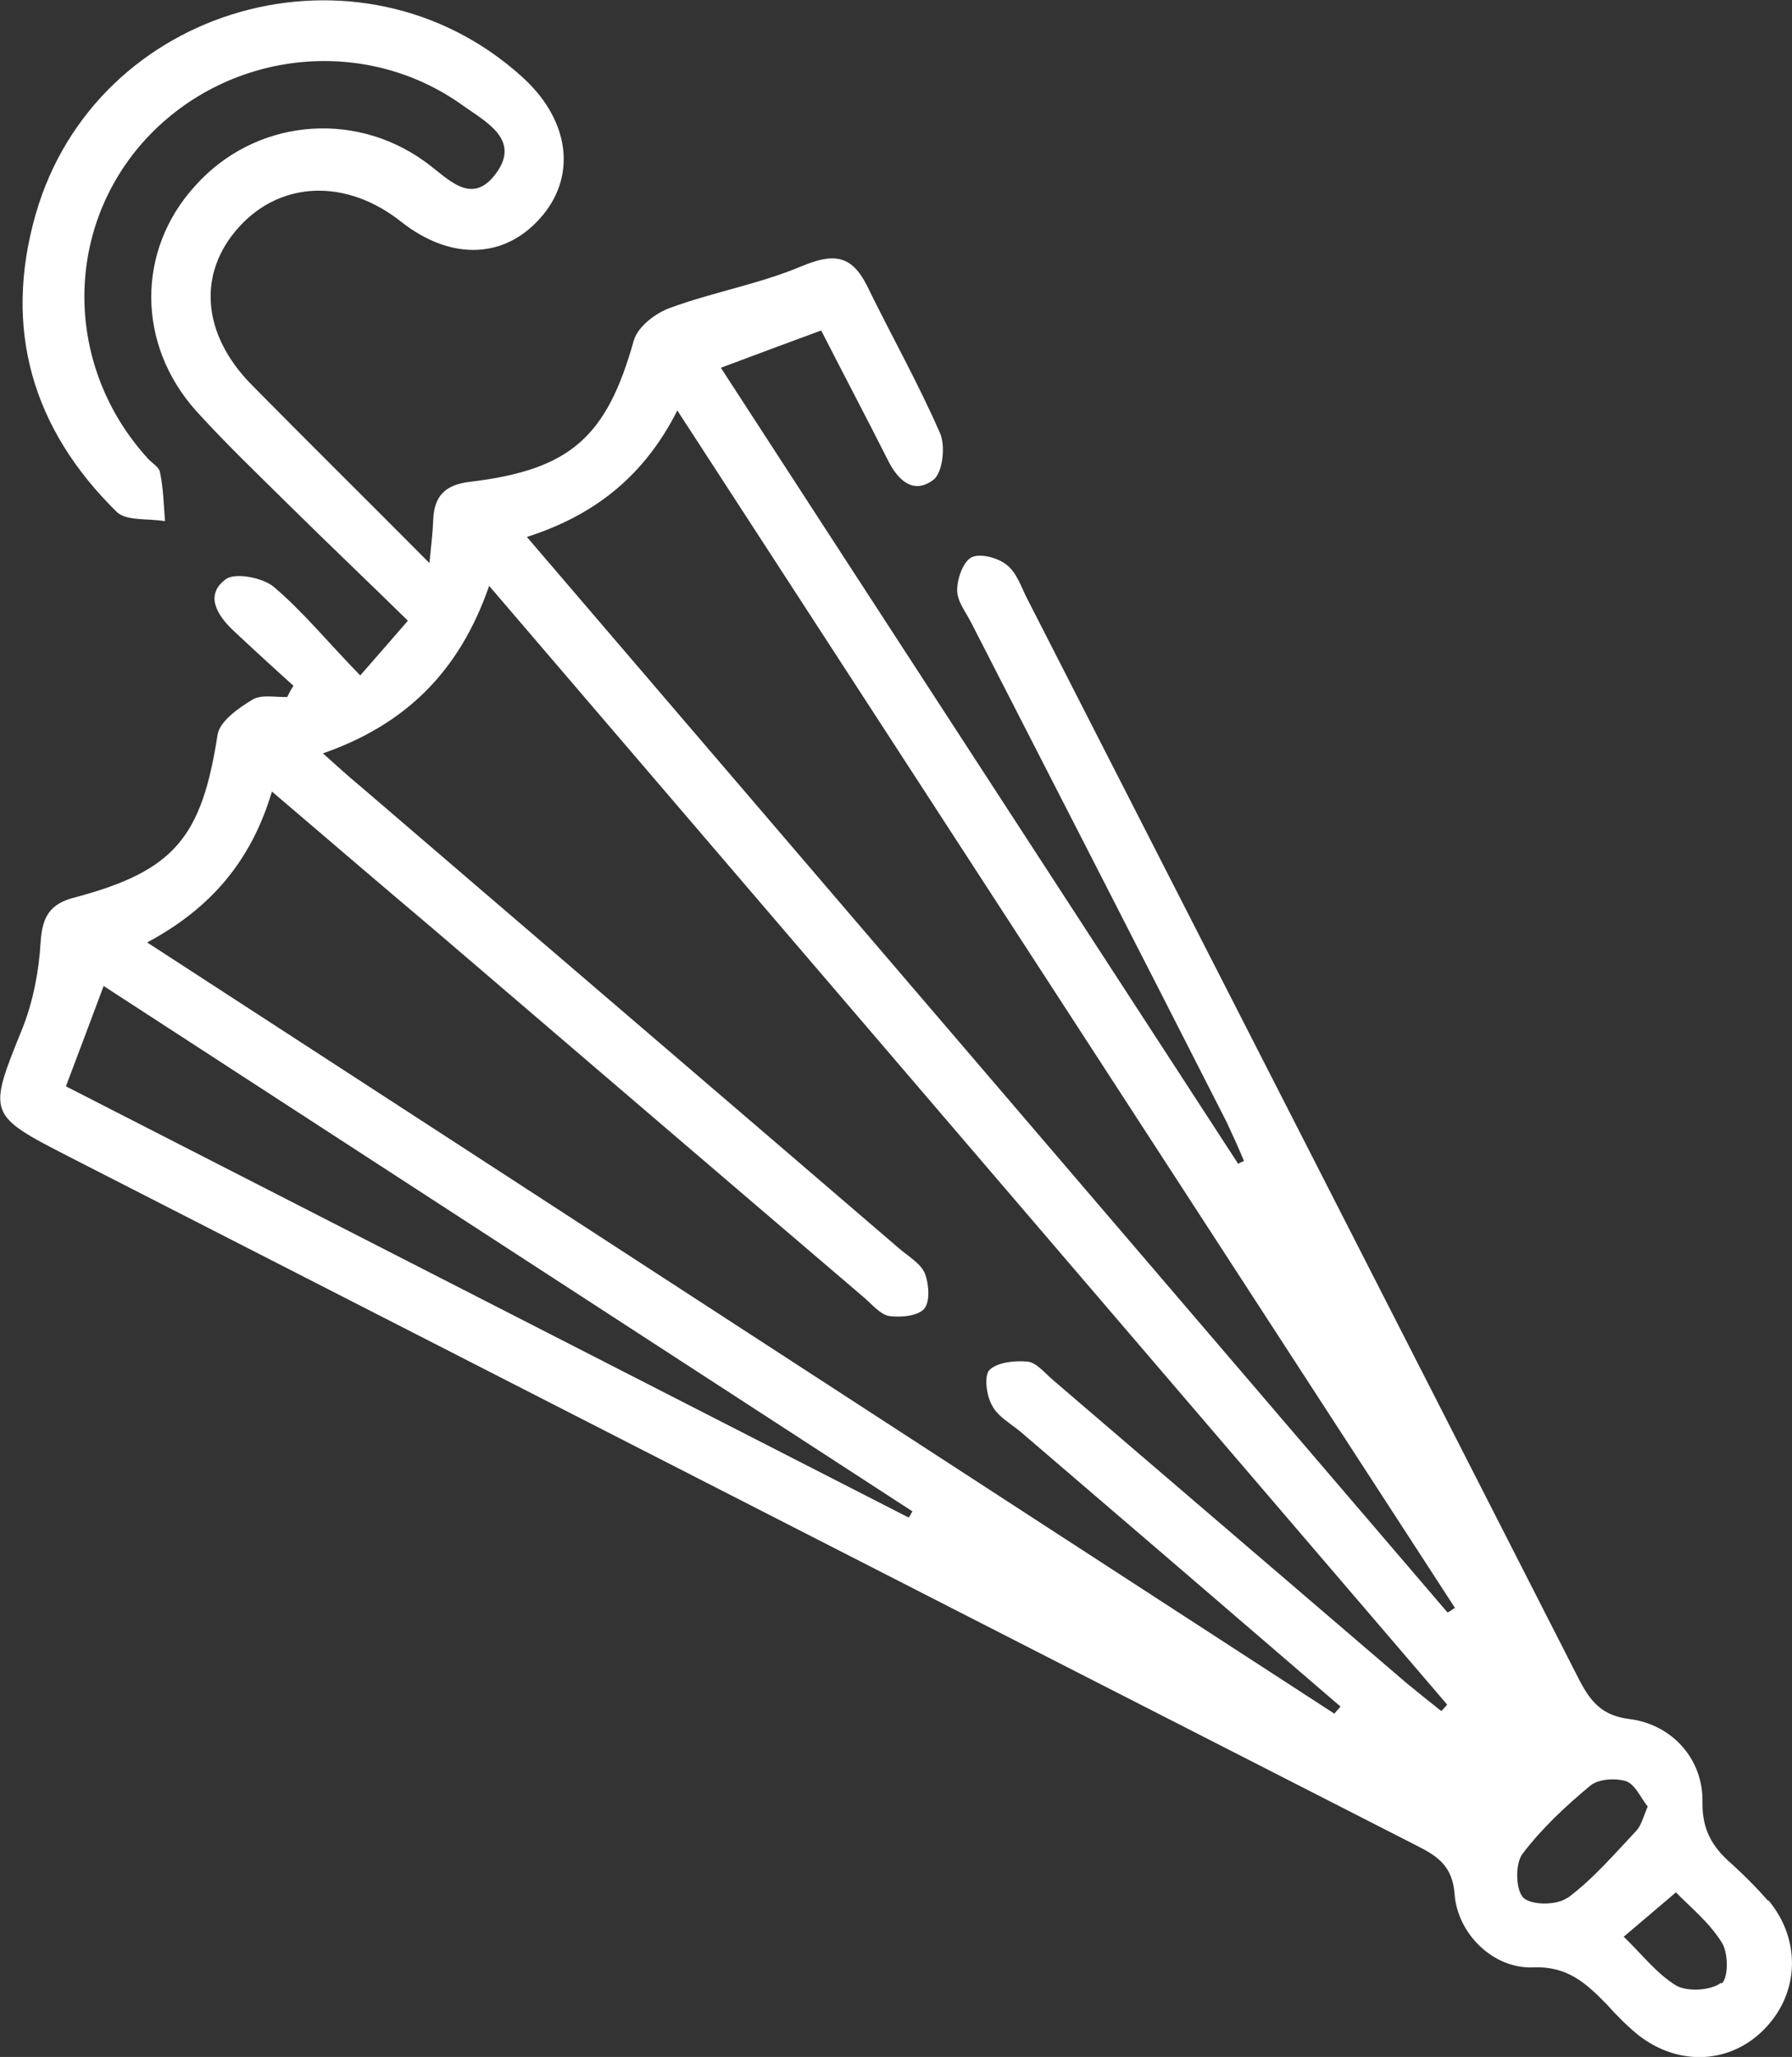 <?xml version="1.0" encoding="UTF-8"?>
<svg id="Calque_1" data-name="Calque 1" xmlns="http://www.w3.org/2000/svg" viewBox="0 0 43.23 49.61">
  <rect x="0" y="0" width="43.23" height="49.61" fill="#333333" stroke="none"/>
  <defs>
    <style>
      .cls-1 {
        fill: #fff;
        stroke-width: 0px;
      }
    </style>
  </defs>
  <path class="cls-1" d="M42.65,45.84c-.28-.32-.58-.62-.89-.9-.46-.4-.7-.82-.69-1.48.02-1.03-.73-1.87-1.76-2-.64-.08-.92-.39-1.2-.92-4.44-8.71-8.89-17.41-13.33-26.1-.15-.29-.25-.63-.5-.82-.21-.17-.63-.28-.84-.18-.2.1-.35.51-.35.79s.21.53.34.79c2.06,4.02,4.12,8.03,6.17,12.06.14.3.28.61.41.92-.04.02-.1.04-.14.07-4.16-6.4-8.32-12.79-12.48-19.2.86-.32,1.6-.6,2.42-.9.53,1.04,1.07,2.06,1.59,3.09.24.5.62.89,1.12.51.22-.17.3-.82.15-1.14-.53-1.21-1.18-2.36-1.76-3.55-.38-.75-.82-.77-1.57-.46-1.02.43-2.12.62-3.16,1-.35.12-.79.45-.89.79-.65,2.32-1.52,3.12-3.95,3.41-.6.07-.87.34-.89.93-.01.27-.04.53-.09,1.03-1.53-1.54-2.92-2.91-4.29-4.3-1.21-1.23-1.31-2.7-.3-3.81,1.02-1.12,2.6-1.16,3.91-.12,1.22.96,2.55.9,3.43-.18.81-1,.6-2.32-.53-3.33C8.67-1.68,2.31.11.86,5.17c-.79,2.76-.08,5.18,1.96,7.18.23.22.76.15,1.16.22-.03-.4-.04-.8-.12-1.18-.02-.13-.21-.23-.31-.35-1.98-2.19-2.02-5.43-.11-7.6,1.97-2.22,5.32-2.62,7.72-.9.54.39,1.42.82.8,1.65-.6.81-1.18.08-1.72-.3-1.74-1.25-4.11-1-5.53.59-1.42,1.55-1.42,3.83.03,5.44.7.77,1.44,1.48,2.18,2.21.95.94,1.93,1.87,2.92,2.84-.43.5-.75.86-1.15,1.32-.79-.81-1.38-1.54-2.09-2.14-.27-.22-.91-.34-1.14-.19-.52.37-.24.85.14,1.22.49.46.98.91,1.48,1.36-.06.09-.11.18-.15.27-.29.01-.63-.07-.85.07-.33.2-.77.51-.83.83-.38,2.47-1.03,3.29-3.43,3.93-.61.15-.8.46-.84,1.08-.04.7-.18,1.42-.43,2.06-.85,2.1-.87,2.1,1.14,3.13,10.82,5.53,21.64,11.07,32.48,16.6.5.25.87.49.92,1.17.07.96.93,1.8,1.88,1.77.84-.04,1.29.38,1.79.89.24.27.49.52.76.74.98.77,2.25.7,3.07-.17.83-.87.85-2.15.07-3.08ZM21.92,36.6c-6.77-3.46-13.54-6.93-20.33-10.4.31-.82.59-1.56.91-2.42,6.53,4.24,13.01,8.45,19.51,12.67-.03.06-.06.11-.09.15ZM34.76,41.26c-.28-.22-.55-.44-.82-.66-2.84-2.43-5.69-4.88-8.53-7.31-.2-.17-.4-.42-.61-.45-.31-.03-.73.01-.93.2-.13.13-.08.61.06.85.13.27.45.44.7.65,2.57,2.2,5.13,4.4,7.71,6.62-.06.06-.1.11-.15.17-9.51-6.17-19.01-12.35-28.64-18.6,1.53-.82,2.51-1.96,3.01-3.64,1.37,1.17,2.63,2.25,3.91,3.33,3.45,2.95,6.91,5.92,10.37,8.87.2.17.39.41.61.45.28.04.7,0,.85-.18.14-.17.11-.6.01-.85-.1-.24-.4-.41-.62-.6-4.33-3.72-8.68-7.44-13-11.15-.28-.23-.53-.46-.9-.79,1.98-.69,3.29-1.96,4.01-4.04,7.77,9.07,15.44,18.03,23.11,26.98-.04.06-.09.1-.13.15ZM34.92,38.89c-7.37-8.61-14.75-17.23-22.21-25.94,1.66-.53,2.84-1.49,3.63-3.05,6.3,9.7,12.53,19.29,18.76,28.88-.06.03-.11.08-.18.11ZM37.81,45.77c-.23.18-.86.19-1.06,0-.19-.19-.2-.83-.02-1.06.46-.61,1.04-1.15,1.63-1.64.2-.17.62-.19.87-.11.22.08.35.4.52.61-.11.25-.15.45-.28.59-.53.56-1.04,1.16-1.66,1.62ZM41.52,47.82c-.25.19-.81.22-1.08.07-.48-.29-.84-.77-1.27-1.18.41-.35.8-.68,1.26-1.07.33.34.8.72,1.1,1.2.17.25.17.87,0,1Z"/>
</svg>